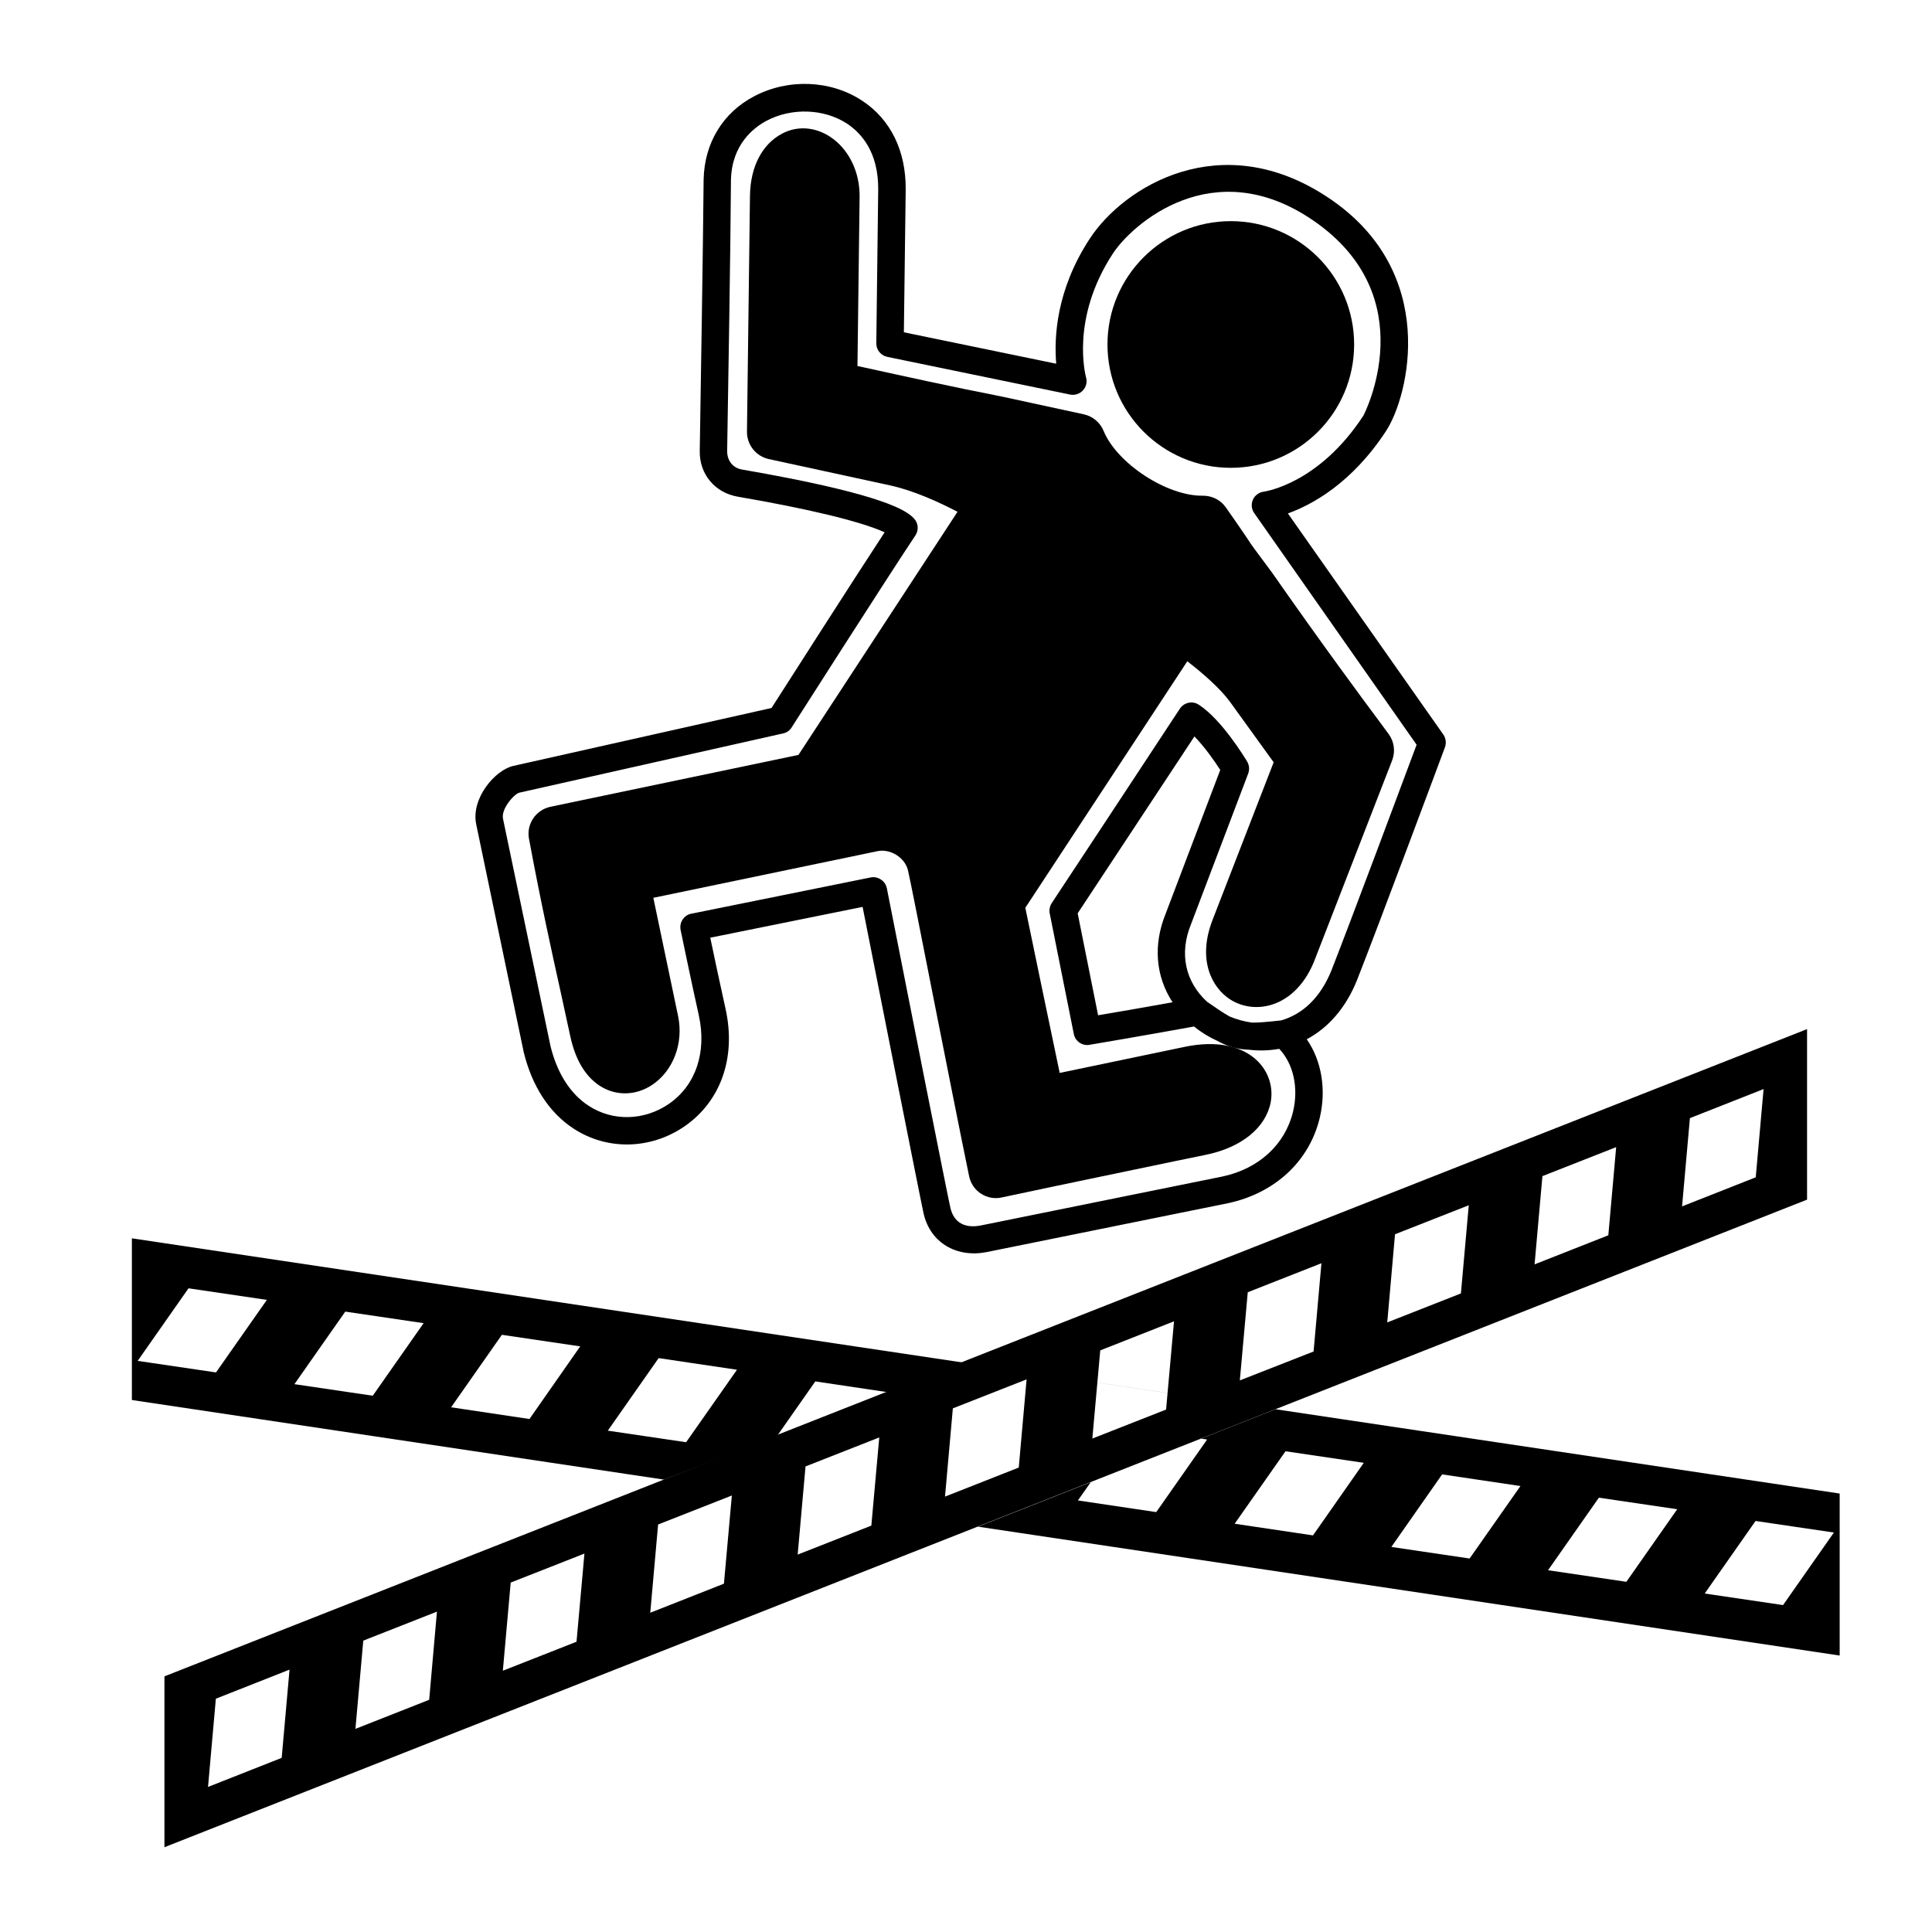 <?xml version="1.0" encoding="UTF-8"?>
<!-- Uploaded to: ICON Repo, www.iconrepo.com, Generator: ICON Repo Mixer Tools -->
<svg fill="#000000" width="800px" height="800px" version="1.1" viewBox="144 144 512 512" xmlns="http://www.w3.org/2000/svg">
 <g>
  <path d="m480.75 436.11c0.902-4.914-1.238-9.762-5.562-12.598-3.023-1.973-8.418-3.922-17.277-2.078l-33.082 6.906c-3.715-17.633-5.856-28.105-9.109-43.766l42.926-65.328c4.094 3.168 8.777 7.223 11.422 10.895l11.461 15.871-16.207 41.816c-4.094 10.602-0.102 17.926 4.621 20.992 3.254 2.117 7.348 2.621 11.168 1.406 4.953-1.574 8.984-5.816 11.312-11.883l20.531-52.898c0.859-2.289 0.523-4.891-0.926-6.887l-2.246-3.043c-4.762-6.402-15.617-21.055-28.672-39.762-5.293-7.094-5.481-7.367-6.152-8.438-0.652-0.945-1.637-2.496-6.109-8.859-1.383-1.973-3.672-3.106-6.066-3.086-9.57 0.148-22.84-8.625-26.324-17.191-0.922-2.227-2.875-3.84-5.184-4.367l-21.602-4.68c-13.812-2.707-26.68-5.562-36.84-7.789l-1.598-0.336 0.566-44.773c0.168-13.289-11.336-21.707-20.551-16.816-5.309 2.812-8.395 8.816-8.5 16.457l-0.797 62.559c-0.023 3.461 2.391 6.465 5.75 7.219l32.117 6.969c6.402 1.387 13.141 4.516 17.93 7.012l-42.152 64.426-65.75 13.75c-3.859 0.84-6.379 4.574-5.668 8.438 3.254 17.445 6.004 29.789 8.273 40.055l2.625 12.07c1.32 6.316 3.945 10.77 7.785 13.328 4.324 2.836 9.719 2.711 14.109-0.293 5.5-3.758 8.207-11.02 6.738-18.094l-6.57-31.383 59.426-12.367c3.359-0.691 7.203 1.66 8.043 5.019 0.461 1.848 3.211 15.828 6.422 32.137 3.484 17.594 7.516 37.996 9.805 49.039 0.398 1.867 1.512 3.527 3.125 4.574h0.023c1.613 1.07 3.59 1.43 5.477 1.008 17.594-3.758 35.203-7.367 45.867-9.613l8.168-1.68c9.531-1.93 15.953-7.199 17.254-13.938z"/>
  <path d="m502.86 235.29c0 18.055-14.633 32.688-32.684 32.688s-32.684-14.633-32.684-32.688c0-18.051 14.633-32.684 32.684-32.684s32.684 14.633 32.684 32.684"/>
  <path d="m296 443.09c-6.402-4.176-10.98-11.168-13.203-20.234l-12.598-60.414c-1.426-6.887 5.039-14.422 9.867-15.473l68.395-15.344c3.988-6.234 21.809-34.113 29.977-46.562-6.57-2.961-20.531-6.277-38.965-9.445-6.023-1.051-10.137-5.961-10.031-12.094 0.25-16.016 0.879-54.223 1.027-71.98 0.211-9.656 5.102-17.676 13.371-22.02 9.047-4.766 20.281-4.324 28.594 1.133 7.555 4.934 11.672 13.289 11.586 23.574l-0.484 37.828 40.371 8.332c-0.59-6.988 0-19.586 8.898-33.145 9.008-13.793 34.762-29.727 63.062-10.957 29.785 19.711 21.473 52.73 15.469 61.902-9.09 13.918-19.73 19.609-26.031 21.875l41.188 58.59c0.672 0.984 0.84 2.227 0.441 3.359-0.168 0.48-17.633 47.355-23.363 61.863-2.875 7.094-7.473 12.469-13.27 15.535 3.906 5.602 5.25 13.266 3.445 20.844-2.75 11.461-11.82 19.898-24.227 22.586l-64.047 12.973c-7.934 1.555-14.84-2.434-16.668-10.055-0.711-3.062-13.055-65.473-16.203-81.426l-40.371 8.164c0.969 4.641 2.711 12.848 4.074 18.957 2.812 12.805-1.281 24.414-10.914 31.047-8.945 6.148-20.469 6.422-29.391 0.586zm88.375-163.19c0.734 0.484 1.344 0.965 1.848 1.512 1.156 1.219 1.301 3.086 0.359 4.492-7.371 11.02-32.539 50.508-32.812 50.906-0.48 0.797-1.32 1.363-2.246 1.555l-69.883 15.699c-1.363 0.336-4.871 4.242-4.344 6.887l12.594 60.289c1.742 7.117 5.25 12.66 10.078 15.785 6.422 4.219 14.777 3.988 21.285-0.48 7.117-4.891 10.098-13.668 7.934-23.492-2.016-9.027-4.828-22.648-4.828-22.648-0.168-0.945 0-1.934 0.547-2.711 0.523-0.816 1.363-1.406 2.309-1.551l47.527-9.613c0.945-0.191 1.887 0.02 2.688 0.543l0.02 0.023c0.82 0.504 1.363 1.344 1.574 2.309 5.519 28.148 16.207 82.078 16.855 84.742 0.945 3.992 3.969 5.438 8.125 4.598l64.027-12.973c9.57-2.055 16.539-8.457 18.641-17.172 1.512-6.379 0.082-12.68-3.652-16.645-2.644 0.461-5.312 0.566-8.062 0.23-2.918-0.086-5.543-0.797-8.5-2.414-1.891-0.84-4.137-2.184-6.027-3.738-11.922 2.184-27.688 4.852-27.688 4.852-1.93 0.355-3.82-0.965-4.176-2.879l-6.383-31.949c-0.188-0.922 0.02-1.91 0.523-2.707 0 0 28.676-43.434 33.965-51.535 1.113-1.68 3.359-2.164 5.039-1.051 6.09 3.988 12.133 13.961 12.805 15.074 0.566 0.965 0.652 2.121 0.273 3.148l-15.176 39.988c-3.129 7.664-1.555 15.156 4.281 20.512 1.973 1.363 4.199 2.918 5.941 3.883 1.785 0.754 3.883 1.363 5.981 1.637 1.766 0.02 4.324-0.211 7.707-0.586 5.898-1.703 10.473-6.258 13.285-13.164 5.039-12.824 19.355-51.156 22.609-59.891l-43.012-61.359c-0.758-1.051-0.883-2.394-0.379-3.57 0.504-1.152 1.617-1.973 2.875-2.141 0.547-0.082 14.633-2.16 26.387-20.109 0.191-0.293 16.398-31.508-13.371-51.828-26.531-18.117-48.008 1.176-53.004 8.859-11.23 17.129-7.262 32.18-7.094 32.809 0.355 1.219 0.02 2.539-0.863 3.465-0.84 0.902-2.121 1.32-3.379 1.07l-48.449-9.992c-1.699-0.359-2.918-1.867-2.898-3.59l0.504-40.809c0.062-9.848-4.469-14.906-8.289-17.426-6.07-3.945-14.59-4.258-21.246-0.773-3.422 1.824-9.258 6.254-9.488 15.699-0.105 17.699-0.734 55.945-1.008 71.961-0.02 1.723 0.945 4.305 3.988 4.809 16.164 2.793 36.883 7.012 43.684 11.461zm45.219 106.14 5.414 27.016c4.41-0.734 12.324-2.098 19.734-3.441-4.512-6.906-5.164-15.219-1.867-23.387l14.504-38.184c-1.555-2.434-4.219-6.191-6.844-8.879-7.578 11.504-26.723 40.516-30.941 46.875z"/>
  <path d="m187.58 588.25v45.281l435.31-171.61v-45.195zm31.07 21.602-19.523 7.703 2.078-23.383 19.523-7.703zm39.086-15.387-19.543 7.703 2.078-23.383 19.523-7.684zm39.047-15.387-19.523 7.684 2.078-23.363 19.543-7.684zm39.066-15.387-19.523 7.703 2.078-23.387 19.543-7.68zm39.066-15.387-19.523 7.684 2.078-23.367 19.543-7.684zm39.066-15.387-19.543 7.703 2.078-23.387 19.543-7.684zm39.043-15.367-19.543 7.684 2.098-23.367 19.547-7.703zm39.09-15.387-19.547 7.66 2.102-23.363 19.523-7.684zm39.043-15.387-19.523 7.68 2.059-23.363 19.543-7.684zm39.066-15.41-19.543 7.703 2.078-23.383 19.543-7.684zm39.066-15.367-19.523 7.707 2.078-23.387 19.523-7.703z"/>
  <path d="m178.95 472.17v42.848l141.02 21.094 29.977-11.586 10.117-14.441 19.691 2.938 20.238-7.828 82.078 12.258-19.773 7.789 1.594 0.25-13.477 19.23-20.762-3.086 3.402-4.828-29.875 11.777 228.35 34.152v-42.93zm22.293 35.539-20.762-3.062 13.477-19.23 20.762 3.066zm41.543 6.172-20.762-3.062 13.477-19.23 20.762 3.066zm41.523 6.172-20.762-3.106 13.457-19.207 20.758 3.062zm41.52 6.152-20.758-3.066 13.477-19.227 20.758 3.086zm166.13 24.688-20.762-3.086 13.477-19.207 20.742 3.062zm41.5 6.129-20.738-3.066 13.457-19.227 20.758 3.086zm41.543 6.172-20.758-3.066 13.477-19.227 20.758 3.062zm41.523 6.172-20.762-3.066 13.477-19.227 20.762 3.062z"/>
 </g>
</svg>